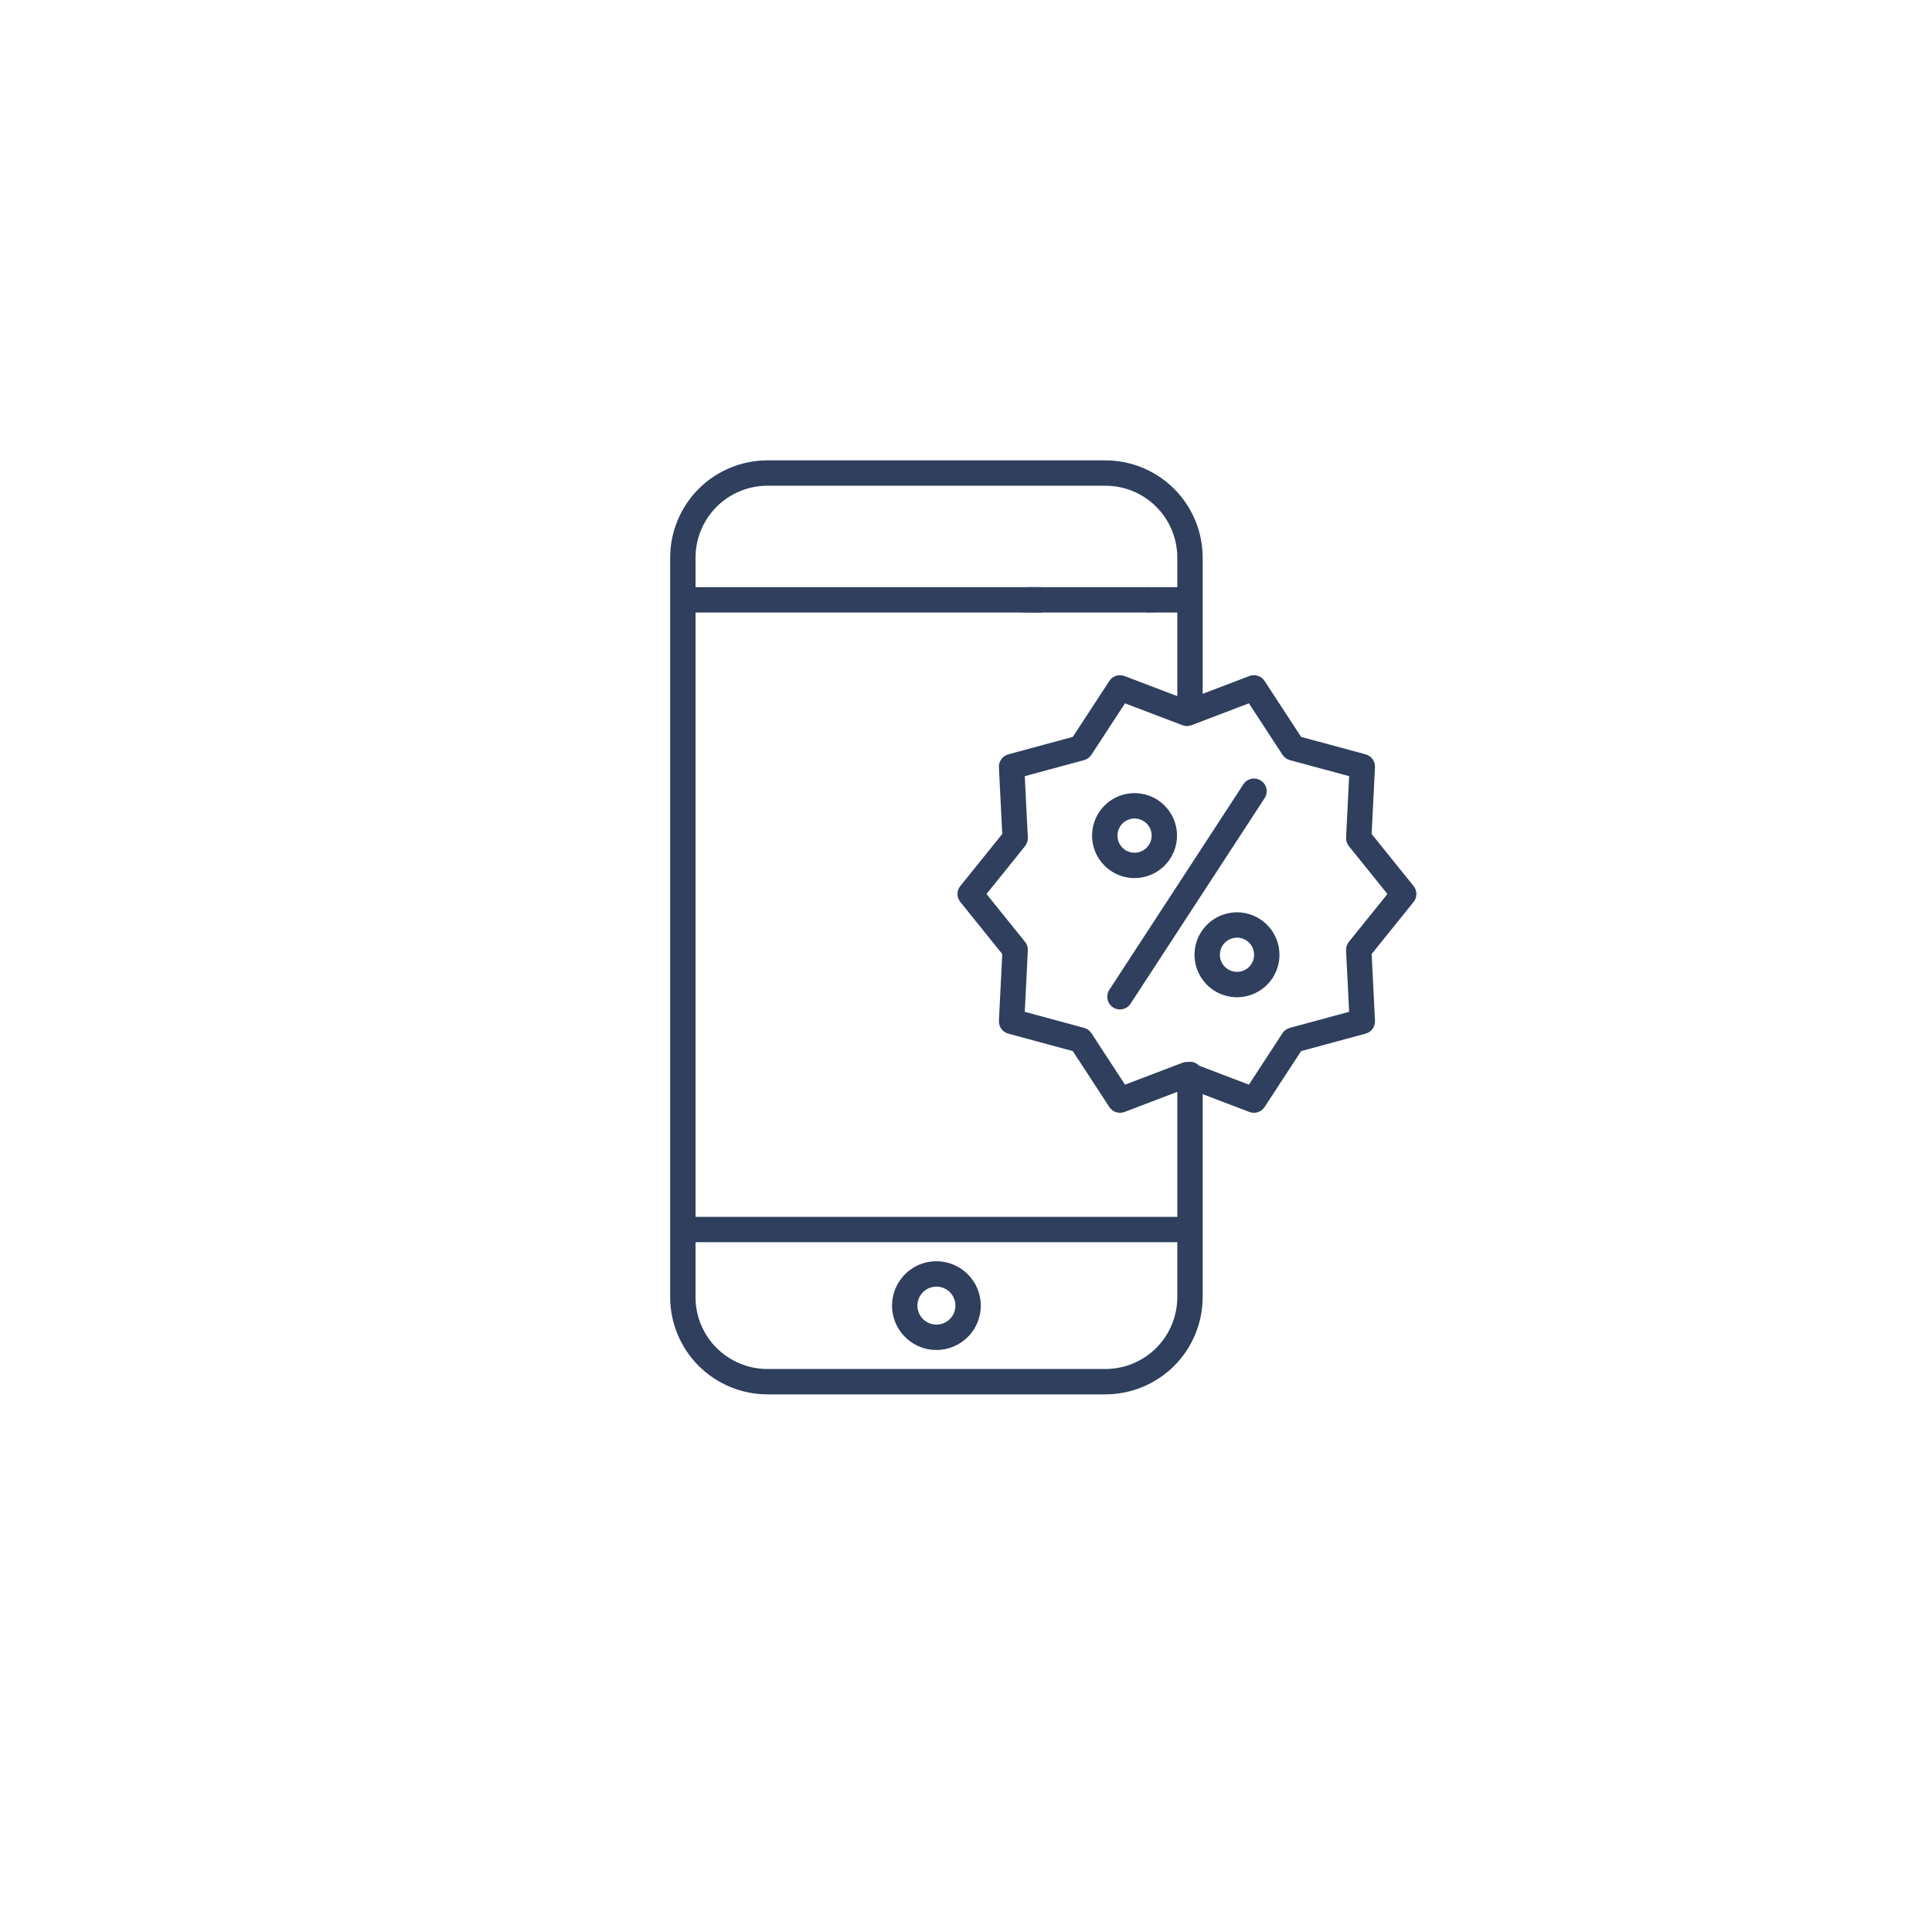 <?xml version="1.0" encoding="UTF-8"?> <svg xmlns="http://www.w3.org/2000/svg" width="100" height="100" viewBox="0 0 100 100" fill="none"> <g filter="url(#filter0_d)"> <circle cx="50" cy="48" r="40" fill="white"></circle> </g> <path d="M73.166 45.861L70.996 43.167L71.169 39.712C71.176 39.562 71.132 39.414 71.044 39.293C70.956 39.172 70.829 39.084 70.685 39.045L67.345 38.141L65.453 35.245C65.371 35.119 65.249 35.025 65.106 34.979C64.964 34.933 64.81 34.937 64.67 34.99L62.25 35.912V28.859C62.248 27.526 61.718 26.247 60.775 25.303C59.831 24.36 58.553 23.83 57.219 23.828H39.719C38.385 23.83 37.106 24.36 36.163 25.303C35.22 26.247 34.689 27.526 34.688 28.859V67.141C34.689 68.475 35.22 69.753 36.163 70.697C37.106 71.64 38.385 72.17 39.719 72.172H57.219C58.553 72.17 59.831 71.64 60.775 70.697C61.718 69.753 62.248 68.475 62.25 67.141V56.634L64.67 57.556C64.81 57.609 64.964 57.613 65.106 57.567C65.249 57.521 65.371 57.427 65.453 57.302L67.345 54.405L70.685 53.501C70.829 53.462 70.956 53.374 71.044 53.253C71.132 53.132 71.176 52.984 71.169 52.835L70.996 49.379L73.167 46.685C73.261 46.568 73.312 46.423 73.312 46.273C73.312 46.123 73.26 45.978 73.166 45.861ZM39.719 25.141H57.219C58.205 25.142 59.15 25.534 59.847 26.231C60.544 26.928 60.936 27.873 60.937 28.859V30.391H59.406C59.232 30.391 59.065 30.46 58.942 30.583C58.819 30.706 58.75 30.873 58.75 31.047C58.75 31.221 58.819 31.388 58.942 31.511C59.065 31.634 59.232 31.703 59.406 31.703H60.937V36.032L58.203 34.99C58.063 34.937 57.909 34.933 57.767 34.979C57.624 35.025 57.502 35.119 57.42 35.245L55.528 38.141L52.188 39.045C52.044 39.084 51.917 39.172 51.829 39.293C51.74 39.414 51.697 39.562 51.704 39.712L51.876 43.167L49.706 45.861C49.612 45.978 49.56 46.123 49.56 46.273C49.56 46.423 49.612 46.568 49.706 46.685L51.876 49.379L51.705 52.834C51.697 52.984 51.741 53.132 51.829 53.253C51.917 53.374 52.044 53.461 52.189 53.501L55.528 54.405L57.42 57.301C57.502 57.427 57.625 57.52 57.767 57.567C57.91 57.613 58.064 57.609 58.204 57.556L60.938 56.514V62.984H36.001V31.703H53.829C54.003 31.703 54.17 31.634 54.293 31.511C54.416 31.388 54.485 31.221 54.485 31.047C54.485 30.873 54.416 30.706 54.293 30.583C54.17 30.46 54.003 30.391 53.829 30.391H36.001V28.859C36.002 27.874 36.394 26.928 37.091 26.231C37.788 25.534 38.733 25.142 39.719 25.141ZM57.219 70.859H39.719C38.733 70.858 37.788 70.466 37.09 69.769C36.393 69.072 36.001 68.127 36 67.141V64.297H60.937V67.141C60.936 68.127 60.544 69.072 59.847 69.769C59.15 70.466 58.205 70.858 57.219 70.859ZM69.817 48.75C69.716 48.876 69.665 49.034 69.672 49.195L69.831 52.372L66.76 53.203C66.605 53.245 66.47 53.343 66.382 53.478L64.643 56.142L62.068 55.161C61.993 55.081 61.898 55.022 61.794 54.988C61.689 54.955 61.578 54.948 61.47 54.969C61.459 54.969 61.448 54.966 61.437 54.966C61.357 54.966 61.278 54.981 61.203 55.009L58.23 56.142L56.491 53.478C56.403 53.343 56.269 53.245 56.113 53.203L53.042 52.372L53.201 49.195C53.209 49.034 53.157 48.876 53.056 48.75L51.061 46.273L53.056 43.796C53.157 43.67 53.209 43.512 53.201 43.351L53.042 40.174L56.113 39.343C56.269 39.301 56.403 39.203 56.491 39.068L58.23 36.404L61.203 37.537C61.353 37.594 61.52 37.594 61.67 37.537L64.643 36.404L66.382 39.068C66.47 39.203 66.605 39.301 66.76 39.343L69.831 40.174L69.673 43.352C69.665 43.512 69.716 43.671 69.817 43.796L71.813 46.273L69.817 48.75Z" fill="#2F3F5D"></path> <path d="M60.922 43.251C60.922 42.816 60.793 42.391 60.552 42.03C60.31 41.668 59.967 41.386 59.565 41.22C59.163 41.054 58.721 41.01 58.295 41.095C57.868 41.18 57.477 41.389 57.169 41.697C56.862 42.004 56.653 42.396 56.568 42.822C56.483 43.249 56.526 43.691 56.693 44.093C56.859 44.494 57.141 44.837 57.502 45.079C57.864 45.321 58.289 45.45 58.724 45.45C59.307 45.449 59.865 45.217 60.278 44.805C60.69 44.393 60.922 43.834 60.922 43.251ZM57.838 43.251C57.838 43.076 57.89 42.905 57.988 42.759C58.085 42.613 58.224 42.5 58.385 42.433C58.547 42.366 58.725 42.348 58.897 42.382C59.069 42.416 59.227 42.501 59.351 42.625C59.475 42.749 59.559 42.907 59.593 43.078C59.627 43.25 59.61 43.428 59.543 43.59C59.476 43.752 59.362 43.891 59.217 43.988C59.071 44.085 58.9 44.137 58.724 44.137C58.489 44.137 58.264 44.044 58.098 43.877C57.932 43.711 57.839 43.486 57.838 43.251Z" fill="#2F3F5D"></path> <path d="M64.027 47.221C63.592 47.221 63.167 47.35 62.805 47.591C62.444 47.833 62.162 48.176 61.995 48.578C61.829 48.98 61.785 49.422 61.87 49.848C61.955 50.275 62.165 50.666 62.472 50.974C62.779 51.281 63.171 51.49 63.598 51.575C64.024 51.66 64.466 51.617 64.868 51.45C65.27 51.284 65.613 51.002 65.855 50.641C66.096 50.279 66.225 49.854 66.225 49.419C66.224 48.836 65.993 48.277 65.581 47.865C65.168 47.453 64.609 47.221 64.027 47.221ZM64.027 50.304C63.851 50.304 63.68 50.252 63.534 50.155C63.389 50.058 63.275 49.919 63.208 49.758C63.141 49.596 63.123 49.417 63.158 49.246C63.192 49.074 63.276 48.916 63.4 48.792C63.524 48.668 63.682 48.584 63.854 48.55C64.026 48.515 64.204 48.533 64.366 48.6C64.528 48.667 64.666 48.781 64.763 48.926C64.861 49.072 64.912 49.243 64.912 49.419C64.912 49.653 64.819 49.879 64.653 50.045C64.487 50.211 64.261 50.304 64.027 50.304Z" fill="#2F3F5D"></path> <path d="M65.265 40.403C65.12 40.308 64.942 40.275 64.772 40.311C64.602 40.347 64.453 40.449 64.358 40.594L57.419 51.233C57.372 51.306 57.34 51.386 57.324 51.471C57.308 51.556 57.309 51.643 57.327 51.727C57.344 51.811 57.379 51.891 57.427 51.962C57.476 52.034 57.538 52.094 57.61 52.142C57.756 52.237 57.934 52.27 58.104 52.234C58.188 52.216 58.268 52.182 58.34 52.133C58.411 52.085 58.471 52.023 58.519 51.95L65.457 41.311C65.504 41.239 65.536 41.158 65.552 41.074C65.568 40.989 65.567 40.902 65.549 40.818C65.531 40.733 65.497 40.653 65.449 40.582C65.4 40.511 65.338 40.45 65.265 40.403Z" fill="#2F3F5D"></path> <path d="M53.507 31.703H59.079C59.877 31.703 60.641 31.634 61.205 31.511C61.769 31.388 62.086 31.221 62.086 31.047C62.086 30.873 61.769 30.706 61.205 30.583C60.641 30.46 59.877 30.391 59.079 30.391H53.507C52.71 30.391 51.945 30.46 51.381 30.583C50.817 30.706 50.5 30.873 50.5 31.047C50.5 31.221 50.817 31.388 51.381 31.511C51.945 31.634 52.71 31.703 53.507 31.703Z" fill="#2F3F5D"></path> <path d="M48.469 65.281C48.014 65.281 47.57 65.416 47.193 65.668C46.815 65.921 46.521 66.279 46.347 66.699C46.173 67.119 46.127 67.581 46.216 68.026C46.305 68.472 46.523 68.881 46.845 69.202C47.166 69.523 47.575 69.742 48.021 69.831C48.466 69.919 48.928 69.874 49.348 69.7C49.767 69.526 50.126 69.232 50.379 68.854C50.631 68.477 50.766 68.032 50.766 67.578C50.765 66.969 50.523 66.385 50.092 65.955C49.661 65.524 49.078 65.282 48.469 65.281ZM48.469 68.562C48.274 68.562 48.084 68.505 47.922 68.397C47.76 68.288 47.634 68.135 47.559 67.955C47.485 67.775 47.465 67.577 47.503 67.386C47.541 67.195 47.635 67.02 47.773 66.882C47.91 66.744 48.086 66.651 48.277 66.613C48.468 66.575 48.666 66.594 48.846 66.669C49.025 66.743 49.179 66.869 49.287 67.031C49.395 67.193 49.453 67.383 49.453 67.578C49.453 67.839 49.349 68.089 49.164 68.274C48.98 68.458 48.73 68.562 48.469 68.562Z" fill="#2F3F5D"></path> <defs> <filter id="filter0_d" x="0" y="0" width="100" height="100" filterUnits="userSpaceOnUse" color-interpolation-filters="sRGB"> <feFlood flood-opacity="0" result="BackgroundImageFix"></feFlood> <feColorMatrix in="SourceAlpha" type="matrix" values="0 0 0 0 0 0 0 0 0 0 0 0 0 0 0 0 0 0 127 0"></feColorMatrix> <feOffset dy="2"></feOffset> <feGaussianBlur stdDeviation="5"></feGaussianBlur> <feColorMatrix type="matrix" values="0 0 0 0 0.188 0 0 0 0 0.188 0 0 0 0 0.188 0 0 0 0.05 0"></feColorMatrix> <feBlend mode="normal" in2="BackgroundImageFix" result="effect1_dropShadow"></feBlend> <feBlend mode="normal" in="SourceGraphic" in2="effect1_dropShadow" result="shape"></feBlend> </filter> </defs> </svg> 